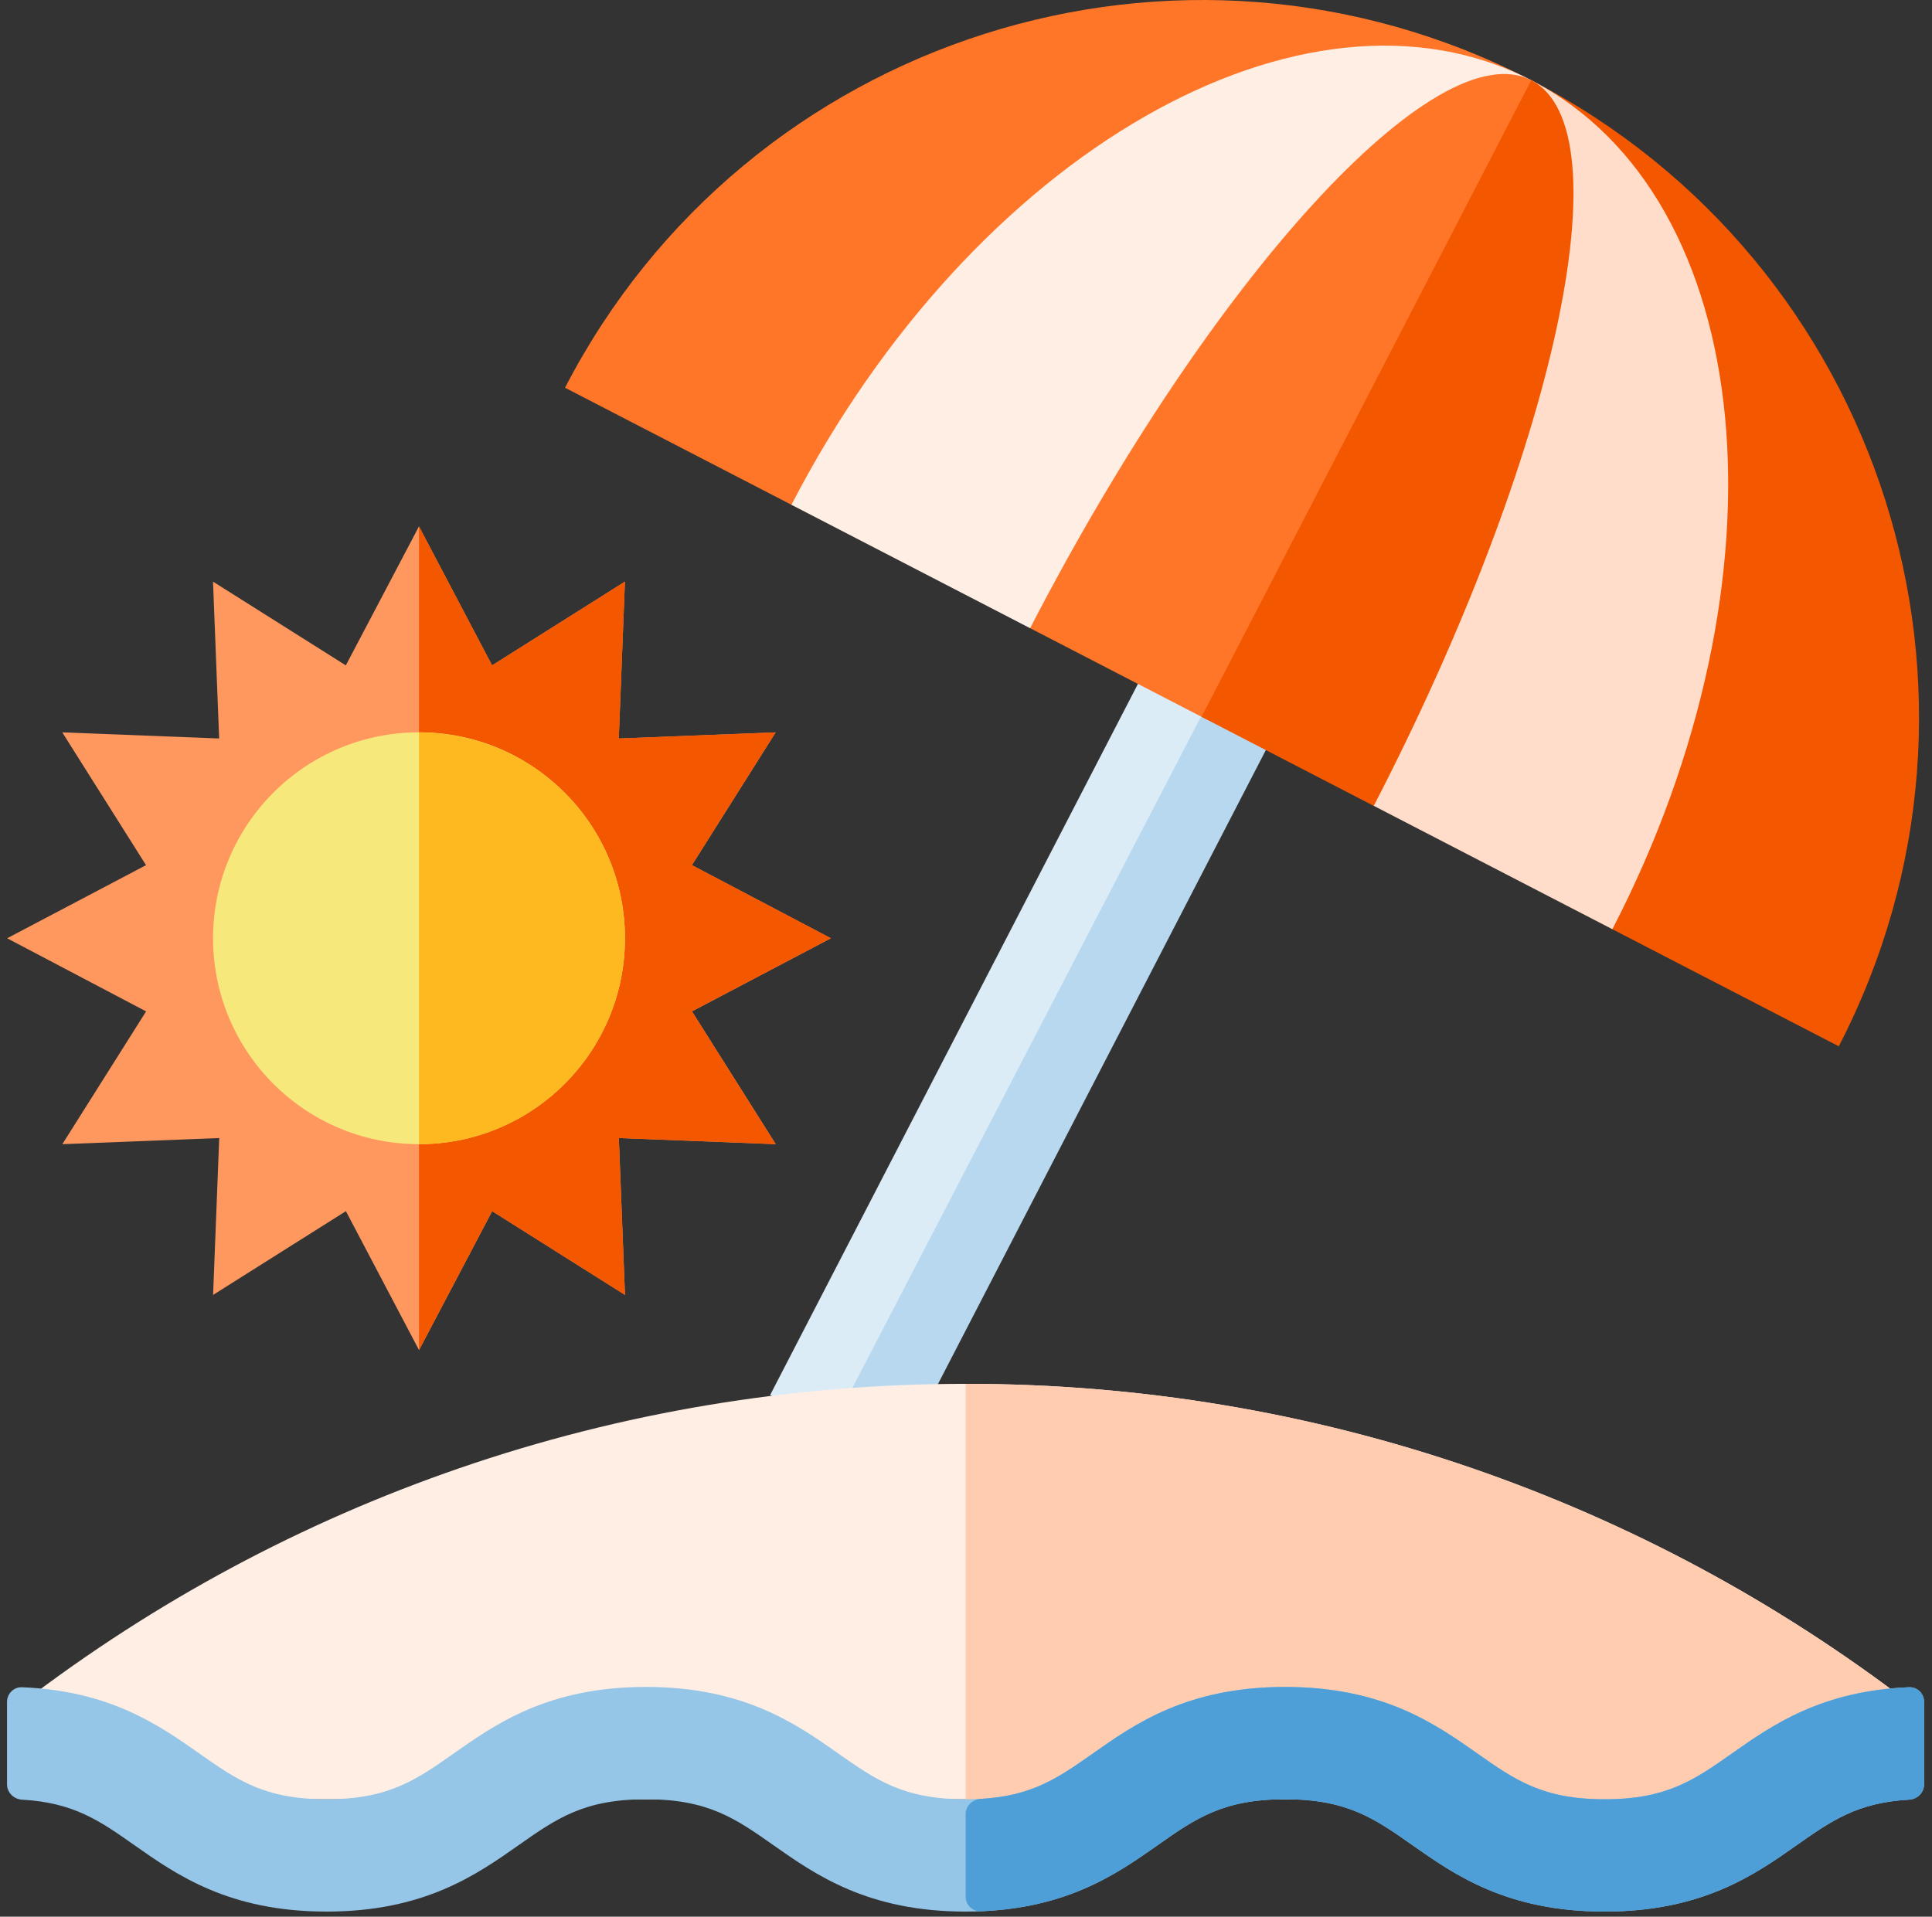 <svg width="129" height="128" viewBox="0 0 129 128" fill="none" xmlns="http://www.w3.org/2000/svg">
<rect x="0" y="0" width="129" height="128" fill="#333333" stroke="none"/>
<g clip-path="url(#clip0_130_15473)">
<path d="M92.176 14.352L51.422 93.162L56.38 95.727L77.104 59.851L96.666 16.677L92.176 14.354V14.352Z" fill="#DCECF7"/>
<path d="M59.965 97.581L55.555 95.3L96.679 16.098L100.717 18.77L59.963 97.581H59.965Z" fill="#B8D8EF"/>
<path d="M102.24 5.359C78.756 -6.785 49.873 2.408 37.727 25.893L52.846 33.711L82.293 42.58L83.136 43.227L94.025 27.556L102.393 5.441C102.343 5.414 102.293 5.386 102.24 5.359Z" fill="#FF7629"/>
<path d="M102.241 5.359C125.726 17.503 134.92 46.388 122.776 69.873L107.659 62.055L82.297 42.581L102.241 5.359Z" fill="#F35700"/>
<path d="M102.239 5.358C87.102 -2.468 64.987 10.226 52.844 33.711L68.775 41.949L82.294 42.581L83.024 43.452L93.388 28.558L102.394 5.443C102.344 5.415 102.294 5.388 102.241 5.36L102.239 5.358Z" fill="#FFEEE4"/>
<path d="M102.244 5.359C117.38 13.185 119.803 38.57 107.659 62.055L91.725 53.814L82.297 42.581L102.244 5.359Z" fill="#FFDDCA"/>
<path d="M102.245 5.359C95.906 2.081 80.925 18.463 68.781 41.95L80.662 48.093L93.301 29.194L102.395 5.446C102.345 5.416 102.297 5.386 102.245 5.359Z" fill="#FF7629"/>
<path d="M80.227 47.871L102.241 5.359C108.579 8.637 103.871 30.332 91.725 53.817L80.227 47.871Z" fill="#F35700"/>
<path d="M46.199 67.542L55.477 62.659L46.199 57.776L51.792 48.908L41.316 49.318L41.726 38.842L32.857 44.435L27.974 35.156L23.091 44.435L14.223 38.842L14.633 49.318L4.157 48.908L9.75 57.776L0.477 62.659L9.755 67.542L4.162 76.41L14.638 76L14.228 86.476L23.096 80.883L27.979 90.162L32.862 80.883L41.731 86.476L41.321 76L51.797 76.41L46.203 67.542H46.199Z" fill="#FF985F"/>
<path d="M46.198 67.539L55.477 62.656L46.198 57.773L51.791 48.908L41.318 49.318L41.728 38.842L32.859 44.435L27.977 35.156V90.157L32.859 80.881L41.728 86.474L41.318 75.998L51.791 76.408L46.198 67.539Z" fill="#F35700"/>
<path d="M127.459 113.711C118.606 106.938 108.795 101.67 98.299 98.052C87.443 94.309 76.064 92.414 64.476 92.414C52.887 92.414 41.509 94.312 30.652 98.055C20.157 101.672 10.346 106.94 1.492 113.714L8.225 120.164H120.726L127.459 113.711Z" fill="#FFEEE4"/>
<path d="M98.3 98.052C87.444 94.309 76.065 92.414 64.477 92.414V120.164H120.727L127.46 113.711C118.607 106.938 108.796 101.67 98.3 98.052Z" fill="#FFCCAF"/>
<path d="M27.978 76.409C35.573 76.409 41.729 70.252 41.729 62.658C41.729 55.063 35.573 48.906 27.978 48.906C20.383 48.906 14.227 55.063 14.227 62.658C14.227 70.252 20.383 76.409 27.978 76.409Z" fill="#F7E87C"/>
<path d="M107.137 127.658C100.616 127.658 97.121 125.2 94.313 123.225C91.78 121.445 89.95 120.157 85.802 120.157C81.654 120.157 79.824 121.445 77.291 123.225C74.484 125.2 70.988 127.658 64.468 127.658C57.947 127.658 54.452 125.2 51.644 123.225C49.111 121.445 47.281 120.157 43.135 120.157C38.99 120.157 37.16 121.445 34.625 123.225C31.817 125.2 28.322 127.658 21.801 127.658C15.28 127.658 11.785 125.2 8.977 123.225C6.658 121.595 4.928 120.378 1.47 120.184C0.918 120.153 0.469 119.709 0.469 119.157V113.656C0.469 113.104 0.918 112.654 1.47 112.676C7.354 112.913 10.632 115.218 13.293 117.089C15.825 118.869 17.655 120.157 21.801 120.157C25.946 120.157 27.776 118.869 30.309 117.089C33.117 115.114 36.612 112.656 43.133 112.656C49.654 112.656 53.146 115.114 55.957 117.089C58.489 118.869 60.32 120.157 64.468 120.157C68.615 120.157 70.443 118.869 72.978 117.089C75.786 115.114 79.281 112.656 85.802 112.656C92.323 112.656 95.818 115.114 98.626 117.089C101.159 118.869 102.989 120.157 107.137 120.157C111.285 120.157 113.115 118.869 115.647 117.089C118.308 115.218 121.586 112.913 127.47 112.676C128.022 112.654 128.471 113.104 128.471 113.656V119.157C128.471 119.709 128.022 120.153 127.47 120.184C124.01 120.377 122.28 121.595 119.96 123.225C117.153 125.2 113.657 127.658 107.137 127.658Z" fill="#95C5E7"/>
<path d="M115.654 117.089C113.121 118.869 111.291 120.157 107.143 120.157C102.995 120.157 101.165 118.869 98.632 117.089C95.825 115.114 92.329 112.656 85.809 112.656C79.288 112.656 75.793 115.114 72.985 117.089C70.666 118.719 68.936 119.936 65.477 120.13C64.926 120.161 64.477 120.605 64.477 121.157V126.658C64.477 127.21 64.926 127.66 65.478 127.638C71.36 127.401 74.637 125.096 77.298 123.225C79.831 121.445 81.661 120.157 85.809 120.157C89.957 120.157 91.787 121.445 94.32 123.225C97.127 125.2 100.623 127.658 107.143 127.658C113.664 127.658 117.159 125.2 119.967 123.225C122.286 121.595 124.017 120.377 127.477 120.184C128.028 120.153 128.478 119.709 128.478 119.157V113.656C128.478 113.104 128.028 112.654 127.476 112.676C121.592 112.913 118.315 115.218 115.654 117.089Z" fill="#4E9ED7"/>
<path d="M27.977 48.91V76.41C35.57 76.41 41.728 70.255 41.728 62.661C41.728 55.068 35.572 48.913 27.977 48.913V48.91Z" fill="#FDB91F"/>
</g>
<defs>
<clipPath id="clip0_130_15473">
<rect width="128" height="127.66" fill="white" transform="translate(0.477)"/>
</clipPath>
</defs>
</svg>
